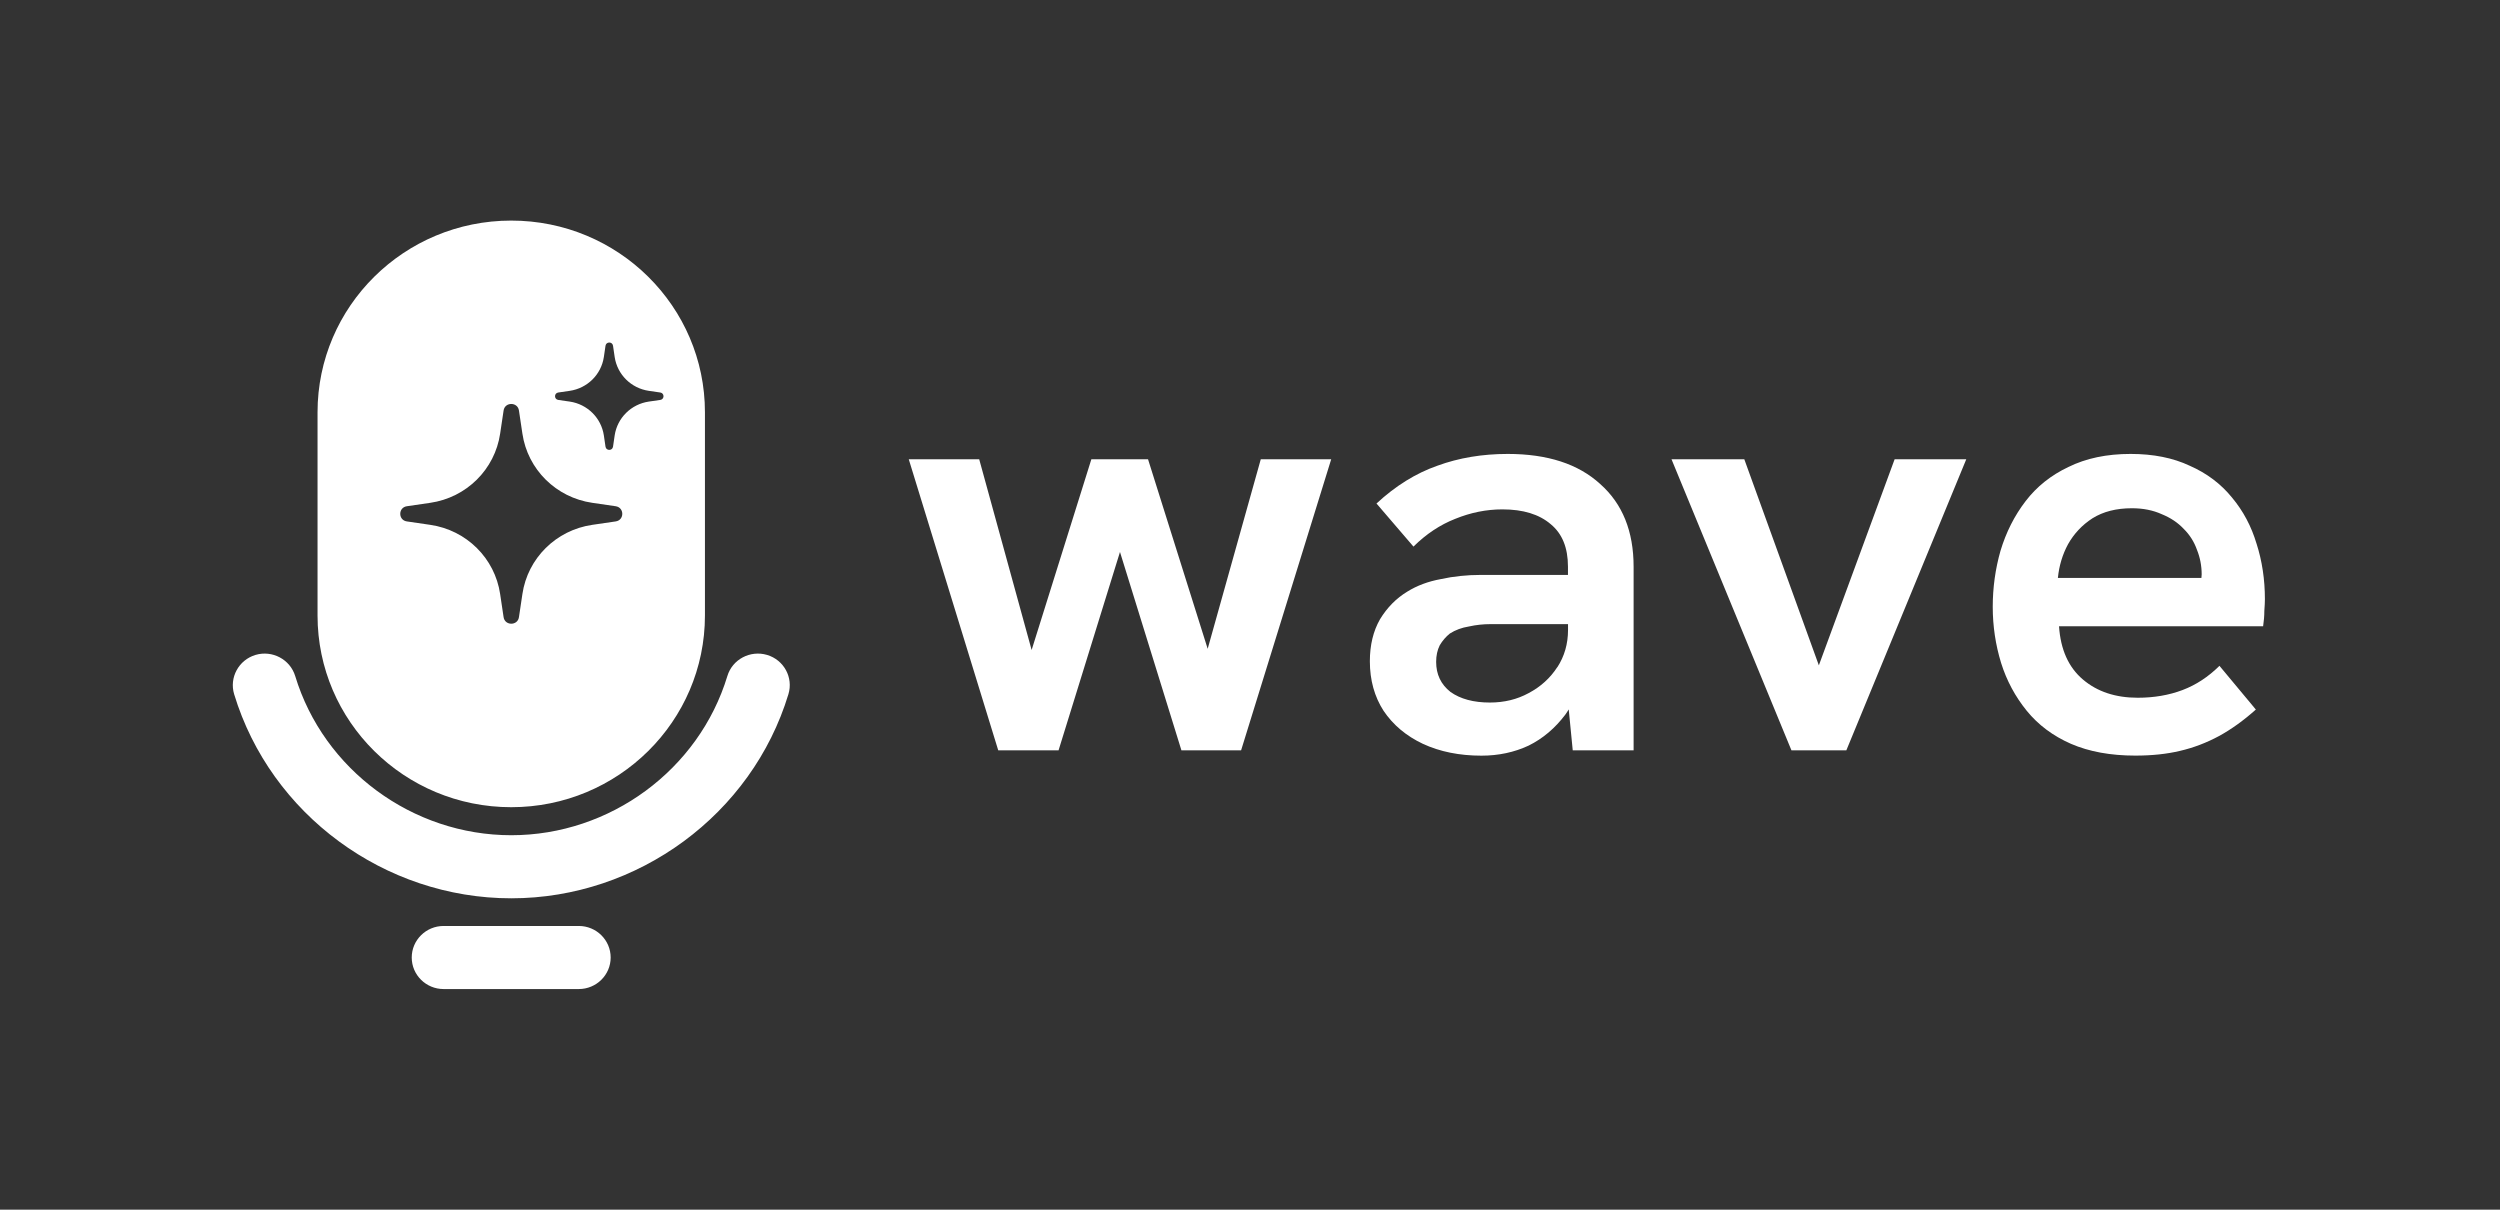 <svg width="124" height="60" viewBox="0 0 124 60" fill="none" xmlns="http://www.w3.org/2000/svg">
<rect x="0" y="0" width="124" height="60" fill="#333333" stroke="none"/>
<path fill-rule="evenodd" clip-rule="evenodd" d="M25.358 10.941C20.053 10.941 15.75 15.197 15.75 20.45V30.528C15.75 35.779 20.049 40.037 25.358 40.037C30.662 40.037 34.965 35.782 34.965 30.528V20.45C34.965 15.2 30.666 10.941 25.358 10.941ZM30.536 25.863L29.379 26.032C27.583 26.292 26.173 27.687 25.911 29.465L25.74 30.61C25.677 31.045 25.041 31.045 24.978 30.61L24.807 29.465C24.545 27.687 23.135 26.292 21.339 26.032L20.182 25.863C19.743 25.801 19.743 25.172 20.182 25.109L21.339 24.94C23.135 24.68 24.545 23.285 24.807 21.508L24.978 20.363C25.041 19.928 25.677 19.928 25.74 20.363L25.911 21.508C26.173 23.285 27.583 24.68 29.379 24.94L30.536 25.109C30.975 25.172 30.975 25.801 30.536 25.863ZM32.749 19.837L32.183 19.918C31.307 20.047 30.618 20.726 30.488 21.595L30.406 22.155C30.375 22.368 30.065 22.368 30.033 22.155L29.951 21.595C29.821 20.729 29.135 20.047 28.256 19.918L27.691 19.837C27.476 19.806 27.476 19.499 27.691 19.468L28.256 19.386C29.132 19.258 29.821 18.579 29.951 17.709L30.033 17.149C30.065 16.936 30.375 16.936 30.406 17.149L30.488 17.709C30.618 18.576 31.304 19.258 32.183 19.386L32.749 19.468C32.964 19.499 32.964 19.806 32.749 19.837ZM25.359 44.556C19.074 44.556 13.422 40.394 11.614 34.434C11.364 33.608 11.838 32.735 12.673 32.484C13.507 32.237 14.389 32.706 14.642 33.532C16.052 38.179 20.459 41.427 25.359 41.427C30.259 41.427 34.666 38.182 36.077 33.532C36.326 32.706 37.208 32.237 38.046 32.484C38.881 32.731 39.358 33.605 39.105 34.434C37.297 40.394 31.644 44.556 25.359 44.556ZM22.003 49.057H28.708C29.581 49.057 30.289 48.356 30.289 47.493C30.289 46.629 29.581 45.928 28.708 45.928H22.003C21.13 45.928 20.422 46.629 20.422 47.493C20.422 48.356 21.13 49.057 22.003 49.057Z" fill="white"/>
<path d="M111.925 26.968C111.669 26.107 111.264 25.347 110.711 24.683C110.158 24.001 109.459 23.473 108.609 23.1C107.78 22.709 106.803 22.515 105.678 22.515C104.496 22.515 103.468 22.731 102.599 23.16C101.729 23.57 101.021 24.136 100.468 24.859C99.915 25.581 99.501 26.401 99.225 27.318C98.969 28.216 98.84 29.145 98.84 30.1C98.84 31.054 98.979 31.983 99.254 32.881C99.529 33.76 99.956 34.552 100.525 35.253C101.097 35.957 101.827 36.501 102.716 36.892C103.623 37.284 104.688 37.478 105.912 37.478C106.74 37.478 107.48 37.399 108.131 37.243C108.801 37.087 109.443 36.842 110.057 36.511C110.667 36.179 111.28 35.738 111.89 35.194L110.085 33.025C109.532 33.573 108.922 33.973 108.251 34.227C107.581 34.48 106.841 34.608 106.032 34.608C104.926 34.608 104.018 34.305 103.31 33.701C102.599 33.097 102.204 32.218 102.128 31.063H112.251C112.288 30.81 112.311 30.556 112.311 30.303C112.33 30.05 112.339 29.852 112.339 29.718C112.339 28.742 112.2 27.825 111.925 26.964V26.968ZM102.071 28.667C102.131 28.063 102.298 27.506 102.573 26.996C102.871 26.467 103.275 26.038 103.787 25.707C104.319 25.375 104.97 25.209 105.741 25.209C106.294 25.209 106.788 25.306 107.221 25.503C107.654 25.678 108.021 25.922 108.315 26.235C108.612 26.529 108.827 26.871 108.966 27.262C109.124 27.653 109.203 28.063 109.203 28.491C109.203 28.551 109.193 28.607 109.19 28.667H102.068H102.071Z" fill="white"/>
<path d="M90.215 33.001L86.517 22.778H82.906L88.856 37.218H91.578L97.528 22.778H93.974L90.215 33.001Z" fill="white"/>
<path d="M74.787 22.515C73.525 22.515 72.359 22.709 71.293 23.1C70.228 23.473 69.222 24.095 68.274 24.974L70.108 27.111C70.74 26.486 71.429 26.029 72.178 25.735C72.947 25.422 73.728 25.265 74.518 25.265C75.545 25.265 76.342 25.509 76.914 25.998C77.486 26.467 77.771 27.168 77.771 28.107V28.516H73.449C72.76 28.516 72.096 28.585 71.467 28.723C70.835 28.839 70.285 29.045 69.811 29.339C69.257 29.671 68.805 30.131 68.448 30.716C68.113 31.301 67.945 31.996 67.945 32.797C67.945 33.735 68.173 34.555 68.625 35.256C69.099 35.96 69.751 36.505 70.579 36.896C71.426 37.287 72.393 37.481 73.478 37.481C74.325 37.481 75.106 37.315 75.817 36.983C76.528 36.633 77.139 36.113 77.651 35.431C77.708 35.353 77.755 35.269 77.809 35.187L78.008 37.218H81.027V28.11C81.027 26.351 80.474 24.984 79.371 24.008C78.286 23.013 76.756 22.515 74.783 22.515H74.787ZM77.243 33.088C76.889 33.635 76.415 34.064 75.823 34.377C75.251 34.69 74.61 34.846 73.898 34.846C73.089 34.846 72.438 34.671 71.945 34.321C71.47 33.948 71.233 33.451 71.233 32.828C71.233 32.515 71.293 32.243 71.41 32.008C71.549 31.774 71.717 31.58 71.913 31.423C72.188 31.248 72.504 31.129 72.861 31.073C73.215 30.994 73.573 30.957 73.927 30.957H77.774V31.251C77.774 31.933 77.597 32.55 77.243 33.097V33.088Z" fill="white"/>
<path d="M59.901 32.181L56.942 22.778H54.132L51.169 32.24L48.568 22.778H45.074L49.513 37.218H52.504L55.551 27.378L58.599 37.218H61.558L66.028 22.778H62.535L59.901 32.181Z" fill="white"/>
</svg>
